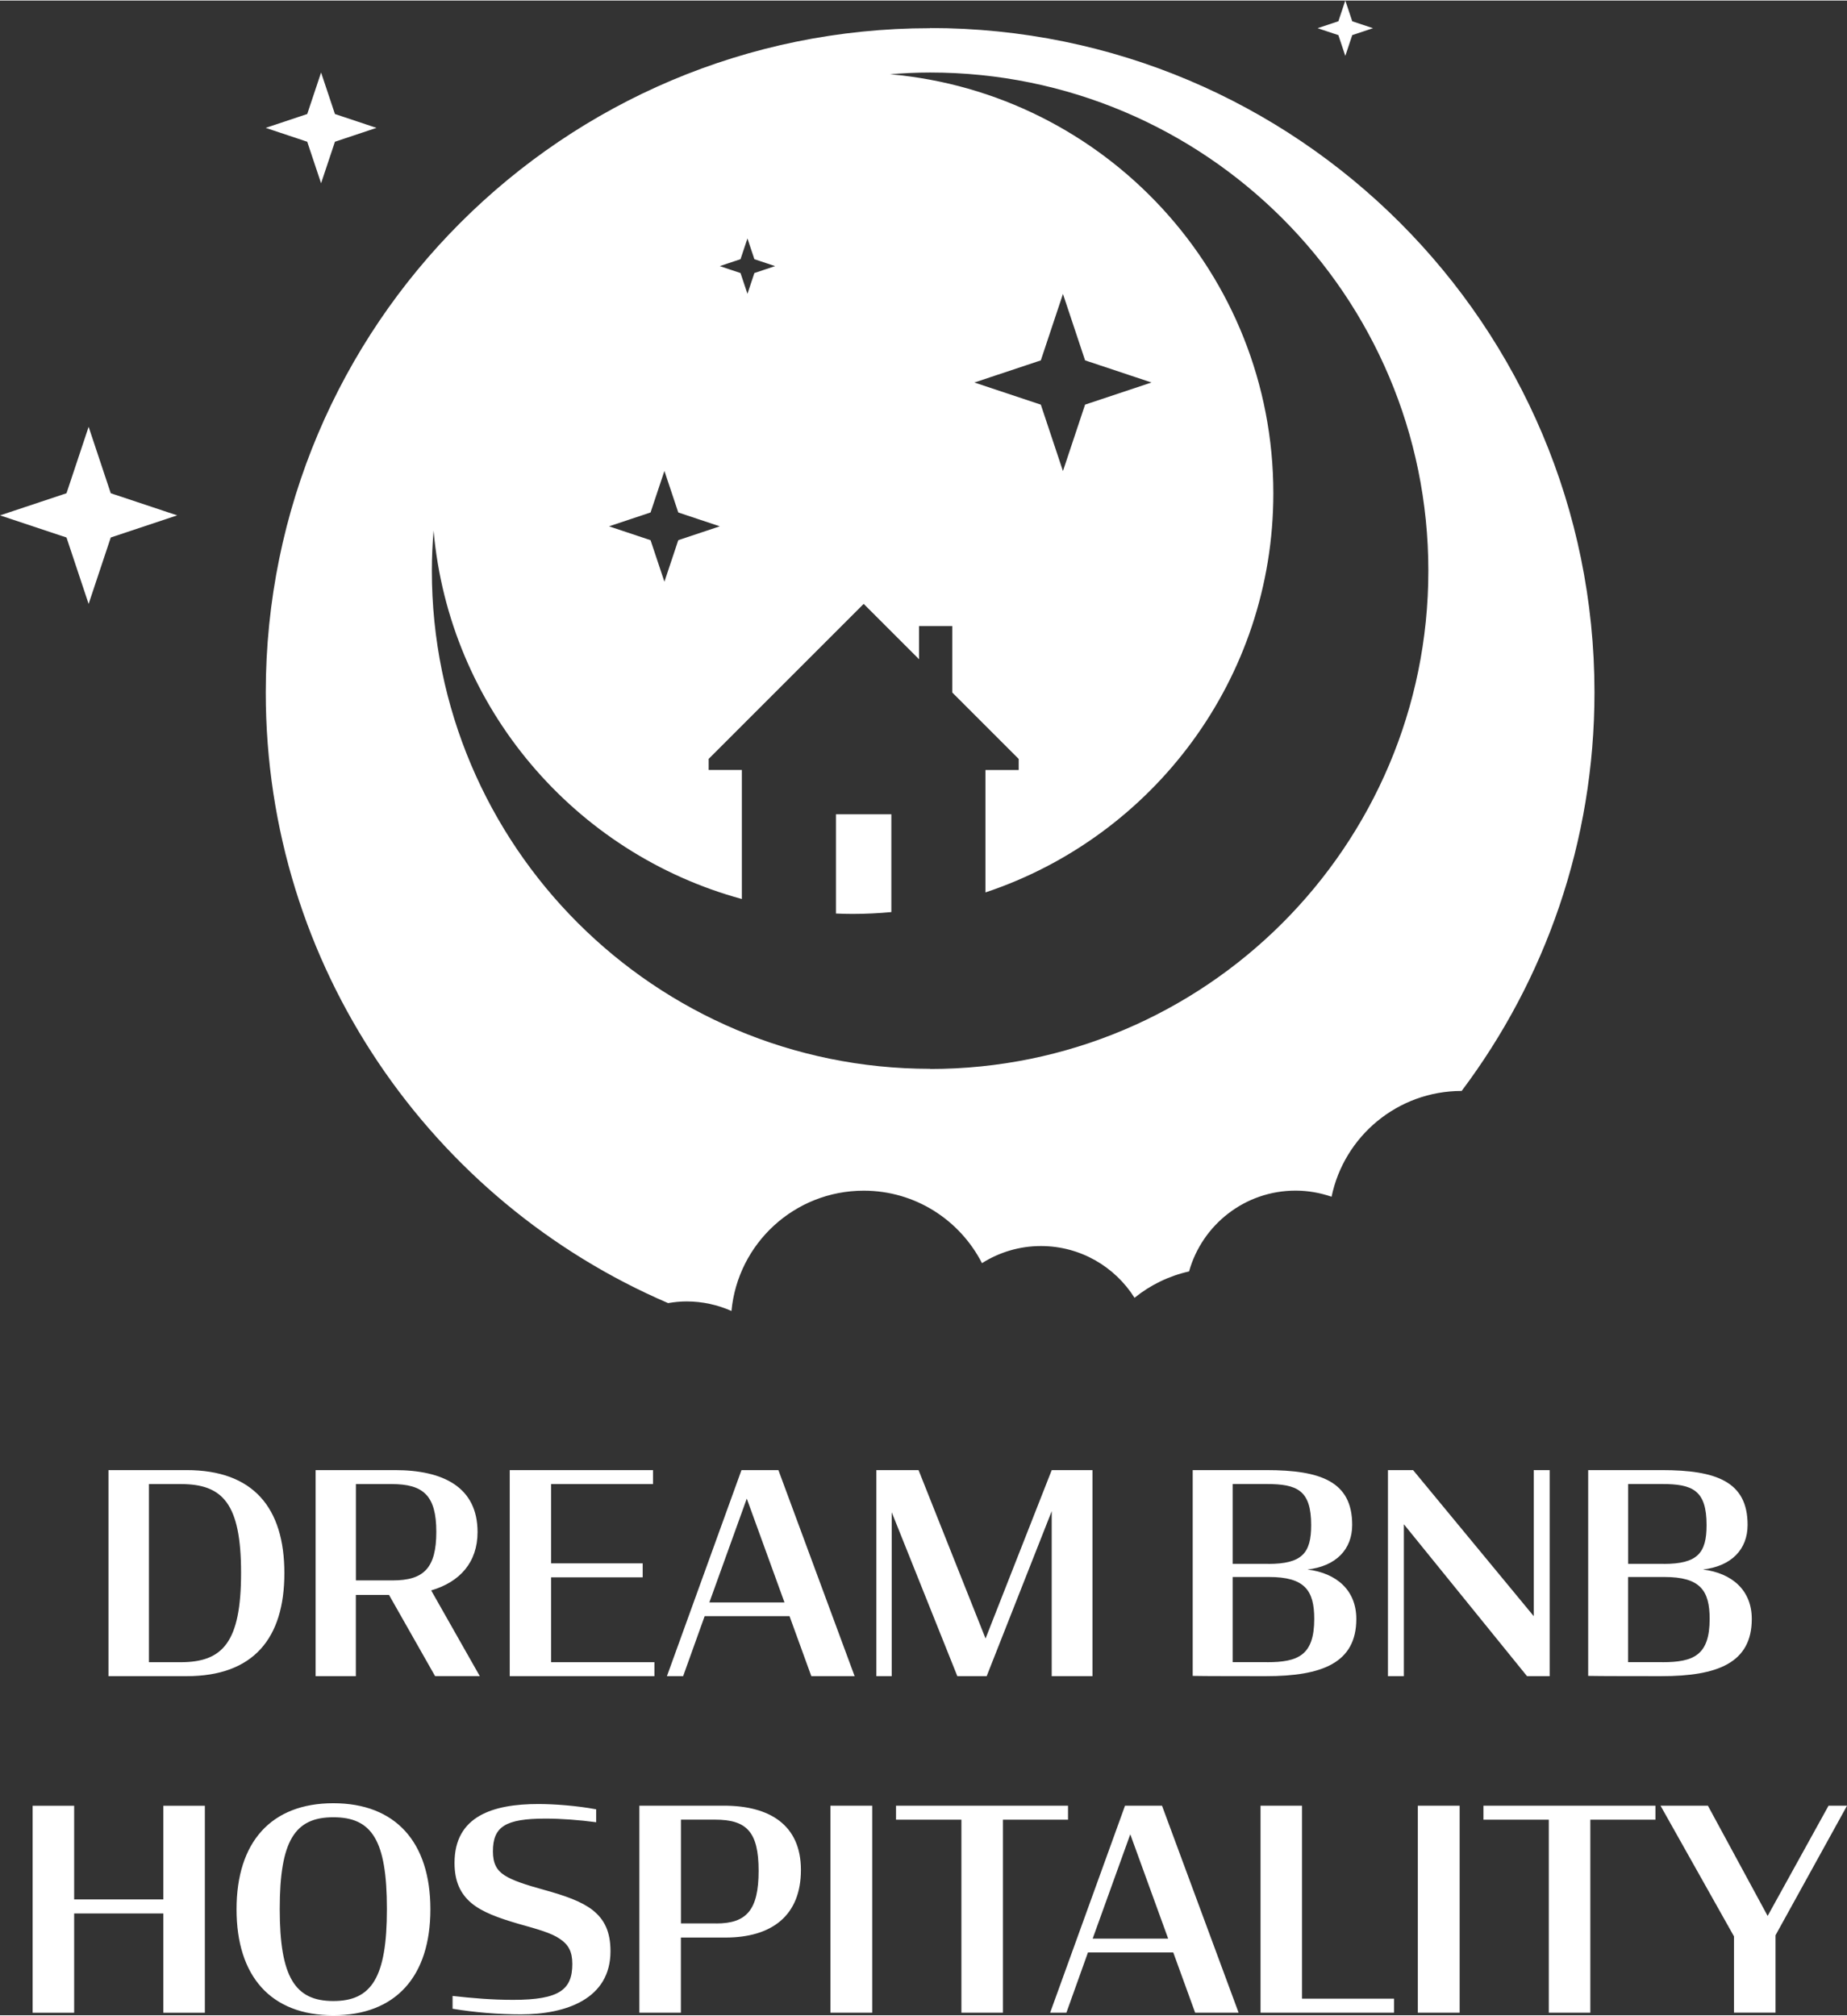 <svg xmlns="http://www.w3.org/2000/svg" id="Layer_1" width="4.59in" height="5.01in" viewBox="0 0 330.53 360.58"><rect x="0" y="0" width="330.53" height="360.58" fill="#333333" stroke="none"/><path d="m166.45,4.95c-65.66,0-118.89,53.23-118.89,118.89,0,49.01,29.66,91.09,72,109.28,1.07-.18,2.17-.3,3.3-.3,2.87,0,5.58.62,8.04,1.71,1.13-12.08,11.29-21.53,23.67-21.53,9.24,0,17.22,5.28,21.16,12.97,3.06-1.93,6.66-3.06,10.55-3.06,7.06,0,13.24,3.7,16.75,9.26,2.8-2.27,6.12-3.9,9.76-4.72,2.34-8.34,9.98-14.46,19.06-14.46,2.26,0,4.42.4,6.44,1.09,2.24-10.81,11.81-18.93,23.28-18.93h0c14.93-19.87,23.77-44.57,23.77-71.34,0-65.66-53.23-118.89-118.89-118.89m-33.93,41.37l1.24-3.71,1.24,3.71,3.71,1.24-3.71,1.24-1.24,3.72-1.24-3.72-3.71-1.24,3.71-1.24Zm-16.1,45.33l2.48-7.43,2.48,7.43,7.43,2.48-7.43,2.48-2.48,7.43-2.48-7.43-7.43-2.48,7.43-2.48Zm50.03,99.57c-49.25,0-89.17-39.92-89.17-89.17,0-2.42.12-4.8.31-7.17,2.8,31.74,25.29,57.81,55.17,65.95v-23.1h-5.94v-1.98l27.74-27.74,9.91,9.91v-5.94h5.94v11.89l11.89,11.89v1.98h-5.95v21.91c29.93-9.96,51.52-38.17,51.52-71.44,0-39.33-30.15-71.6-68.6-74.99,2.37-.19,4.76-.31,7.17-.31,49.25,0,89.17,39.92,89.17,89.17s-39.92,89.17-89.17,89.17m7.93-122.86l11.89-3.96,3.96-11.89,3.96,11.89,11.89,3.96-11.89,3.96-3.96,11.89-3.96-11.89-11.89-3.96Zm-14.86,77.28v17.5c-2.29.21-4.6.33-6.94.33-1,0-1.99-.03-2.97-.07v-17.76h9.91ZM31.71,92.14l-11.89,3.96-3.96,11.89-3.96-11.89-11.89-3.96,11.89-3.96,3.96-11.89,3.96,11.89,11.89,3.96ZM67.37,22.79l-7.43,2.48-2.48,7.43-2.48-7.43-7.43-2.48,7.43-2.48,2.48-7.43,2.48,7.43,7.43,2.48ZM245.71,4.95l-3.72,1.24-1.24,3.72-1.24-3.72-3.72-1.24,3.72-1.24,1.24-3.72,1.24,3.72,3.72,1.24Z" fill="#fff" stroke-width="0"></path><path d="m19.41,263.01h13.99c11.94,0,17.49,6.75,17.49,18.44s-5.55,18.44-17.49,18.44h-13.99v-36.88Zm12.94,34.38c7.5,0,10.79-3.55,10.79-15.99s-3.3-15.89-10.79-15.89h-5.7v31.88h5.7Zm37.28-12.04h-5.95v14.54h-7.2v-36.88h14.19c8.65,0,14.79,3.05,14.79,11.09,0,5.4-3.15,8.94-8.3,10.44l8.7,15.34h-8l-8.25-14.54Zm.65-2.6c5.55,0,7.8-2.2,7.8-8.69s-2.3-8.55-7.99-8.55h-6.4v17.24h6.6Zm20.94-19.74h25.64v2.5h-18.24v14.19h16.39v2.5h-16.39v15.19h18.49v2.5h-25.89v-36.88Zm41.48,0h6.6l13.64,36.88h-7.75l-3.9-10.74h-15.19l-3.85,10.74h-2.9l13.34-36.88Zm-5.75,23.69h13.44l-6.75-18.59-6.7,18.59Zm32.63-16.14v29.33h-2.75v-36.88h7.55l11.99,30.14,11.84-30.14h7.29v36.88h-7.29v-29.53l-11.64,29.53h-5.25l-11.74-29.33Zm53.87-7.55h13.14c9.79,0,15.39,2.05,15.39,9.8,0,4.4-2.9,7.4-8,7.99,5.25.65,8.74,3.75,8.74,8.85,0,7.85-6.1,10.24-16.19,10.24-2,0-11.64,0-13.09-.05v-36.83Zm13.49,16.79c6.1,0,7.7-1.95,7.7-6.95,0-6.25-2.5-7.35-8-7.35h-6.05v14.29h6.35Zm-.2,17.59c5.6,0,8.45-1.25,8.45-7.75,0-5.1-1.7-7.5-8.1-7.5h-6.5v15.24h6.15Zm24.49-24.69v27.19h-2.85v-36.88h4.5l21.59,26.14v-26.14h2.85v36.88h-4.05l-22.04-27.19Zm32.98-9.69h13.14c9.79,0,15.39,2.05,15.39,9.8,0,4.4-2.9,7.4-7.99,7.99,5.25.65,8.74,3.75,8.74,8.85,0,7.85-6.1,10.24-16.19,10.24-2,0-11.64,0-13.09-.05v-36.83Zm13.49,16.79c6.1,0,7.7-1.95,7.7-6.95,0-6.25-2.5-7.35-7.99-7.35h-6.05v14.29h6.35Zm-.2,17.59c5.6,0,8.45-1.25,8.45-7.75,0-5.1-1.7-7.5-8.1-7.5h-6.5v15.24h6.15ZM29.23,342.36h-15.96v17.77h-7.43v-37.05h7.43v16.77h15.96v-16.77h7.43v37.05h-7.43v-17.77Zm13.1-.75c0-12,6.17-18.98,17.32-18.98s17.37,6.98,17.37,18.98-6.18,18.97-17.37,18.97-17.32-6.98-17.32-18.97m26.91-.05c0-12.35-2.71-16.42-9.59-16.42s-9.59,4.17-9.59,16.42,2.76,16.47,9.59,16.47,9.59-4.17,9.59-16.47m11.75,17.87v-2.31c3.57.4,7.08.7,10.84.7,8.33,0,10.59-1.86,10.59-6.43,0-2.21-.7-3.46-2.21-4.47-1.51-1.06-3.87-1.71-7.43-2.71-3.61-1.05-6.52-2.11-8.43-3.72-1.96-1.66-3.01-3.87-3.01-7.18,0-8.38,6.88-10.54,15.01-10.54,2.81,0,6.88.3,10.34.95v2.31c-2.96-.4-6.27-.65-9.04-.65-7.23,0-9.44,1.45-9.44,5.87,0,2.11.65,3.36,2.06,4.27,1.46.95,3.82,1.71,7.08,2.61,3.82,1.06,6.68,2.06,8.69,3.61,2.16,1.71,3.21,3.92,3.21,7.38,0,8.53-7.93,11.3-16.06,11.3-3.87,0-8.28-.35-12.2-1.01m33.43-36.34h15.16c8.03,0,13.75,3.36,13.75,11.5s-5.17,12.1-13.5,12.1h-7.98v13.45h-7.43v-37.05Zm13.76,21.08c5.47,0,7.58-2.46,7.58-9.44s-2.16-9.14-7.78-9.14h-6.12v18.57h6.32Zm20.43-21.08h7.48v37.05h-7.48v-37.05Zm11.75,0h30.77v2.51h-11.65v34.54h-7.43v-34.54h-11.7v-2.51Zm40.96,0h6.63l13.71,37.05h-7.78l-3.92-10.79h-15.26l-3.86,10.79h-2.91l13.4-37.05Zm-5.77,23.79h13.5l-6.78-18.67-6.73,18.67Zm30.02-23.79h7.43v34.54h16.47v2.51h-23.89v-37.05Zm28.16,0h7.48v37.05h-7.48v-37.05Zm11.75,0h30.77v2.51h-11.65v34.54h-7.43v-34.54h-11.7v-2.51Zm44.83,23.39l-13.15-23.39h8.48l10.69,19.73,10.9-19.73h3.31l-12.8,23.19v13.85h-7.43v-13.65Z" fill="#fff" stroke-width="0"></path></svg>